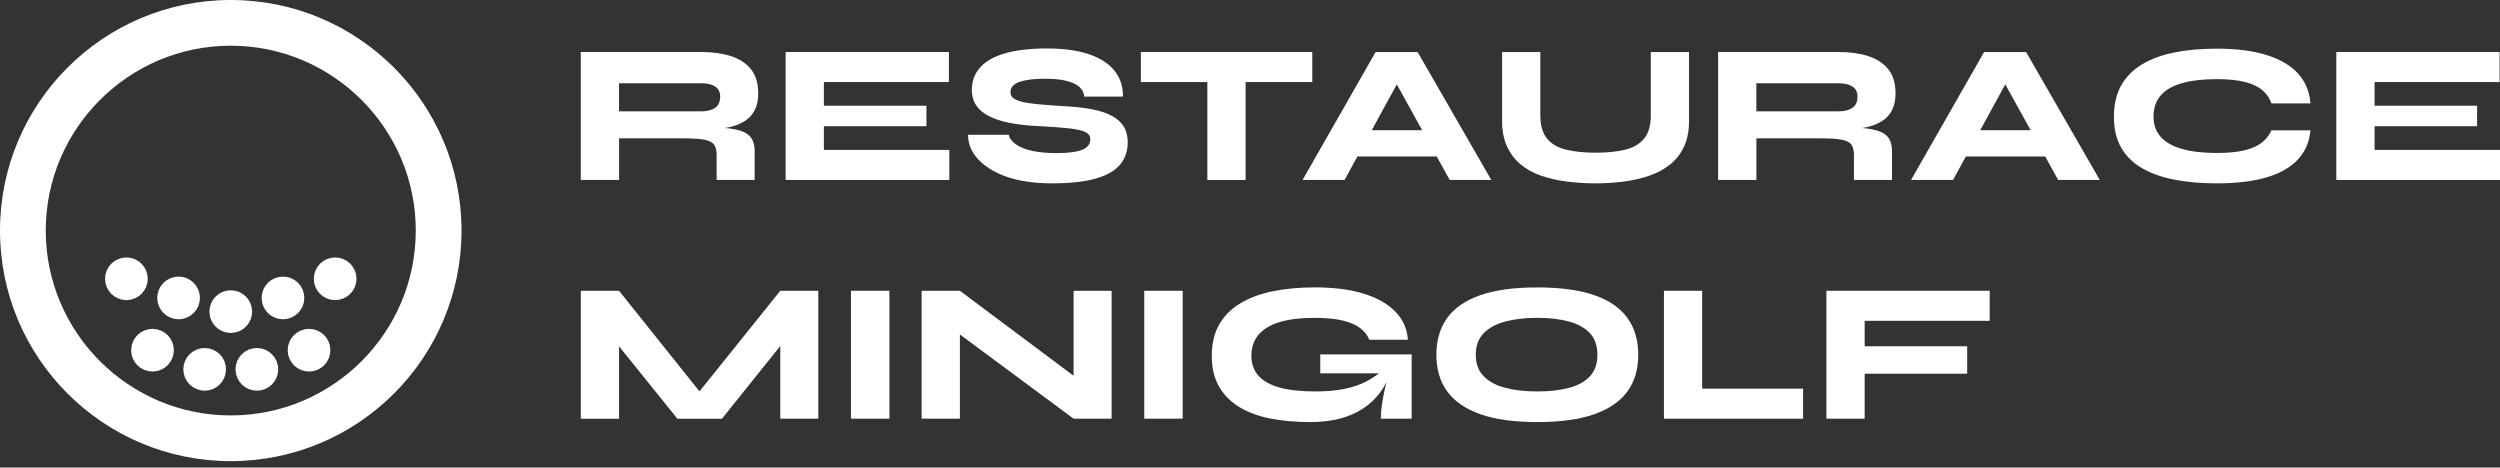 <svg width="262" height="49" viewBox="0 0 262 49" fill="none" xmlns="http://www.w3.org/2000/svg">
<rect x="0" y="0" width="262" height="49" fill="#333333" stroke="none"/>
<g clip-path="url(#clip0_447_1899)">
<path d="M60.867 18.86V5.453H73.533C74.686 5.453 75.71 5.596 76.601 5.881C77.492 6.166 78.189 6.625 78.7 7.256C79.207 7.89 79.461 8.733 79.461 9.789C79.461 10.486 79.34 11.069 79.097 11.539C78.855 12.013 78.51 12.39 78.065 12.675C77.619 12.96 77.112 13.168 76.542 13.301C75.972 13.433 75.374 13.512 74.748 13.54L73.829 13.332C75.152 13.332 76.189 13.402 76.948 13.54C77.707 13.678 78.251 13.926 78.587 14.281C78.919 14.636 79.089 15.155 79.089 15.834V18.858H75.104V16.251C75.104 15.777 75.016 15.417 74.844 15.166C74.669 14.915 74.334 14.743 73.832 14.645C73.33 14.549 72.579 14.498 71.578 14.498H64.88V18.855H60.873L60.867 18.86ZM64.874 11.666H73.536C74.133 11.666 74.607 11.542 74.954 11.291C75.301 11.041 75.476 10.652 75.476 10.125C75.476 9.651 75.301 9.302 74.954 9.071C74.607 8.843 74.133 8.727 73.536 8.727H64.874V11.666Z" fill="white"/>
<path d="M86.342 13.23V15.71H99.488V18.858H82.335V5.453H99.445V8.6H86.342V11.08H97.088V13.227H86.342V13.23Z" fill="white"/>
<path d="M101.451 14.126H105.729C105.799 14.501 106.048 14.839 106.479 15.138C106.911 15.437 107.48 15.662 108.191 15.814C108.902 15.966 109.714 16.042 110.633 16.042C111.553 16.042 112.216 15.989 112.751 15.887C113.287 15.783 113.674 15.623 113.911 15.408C114.147 15.194 114.266 14.918 114.266 14.585C114.266 14.253 114.097 14.019 113.755 13.844C113.414 13.67 112.836 13.54 112.024 13.447C111.212 13.357 110.095 13.278 108.673 13.208C107.602 13.151 106.643 13.041 105.794 12.875C104.945 12.709 104.226 12.472 103.633 12.165C103.041 11.861 102.598 11.48 102.297 11.029C101.998 10.579 101.848 10.04 101.848 9.415C101.848 8.496 102.142 7.713 102.725 7.059C103.309 6.405 104.189 5.912 105.365 5.579C106.541 5.247 107.996 5.078 109.737 5.078C112.309 5.078 114.283 5.52 115.653 6.402C117.024 7.284 117.701 8.527 117.687 10.125H113.64C113.569 9.485 113.177 9.012 112.461 8.707C111.745 8.403 110.78 8.248 109.57 8.248C108.36 8.248 107.514 8.355 106.868 8.572C106.222 8.789 105.898 9.153 105.898 9.665C105.898 9.902 105.986 10.097 106.158 10.249C106.332 10.401 106.62 10.533 107.023 10.646C107.427 10.759 107.991 10.849 108.713 10.917C109.435 10.987 110.346 11.055 111.446 11.125C112.585 11.181 113.578 11.289 114.418 11.449C115.259 11.61 115.958 11.838 116.516 12.137C117.072 12.435 117.489 12.81 117.769 13.264C118.048 13.715 118.186 14.267 118.186 14.921C118.186 15.851 117.912 16.637 117.363 17.277C116.813 17.916 115.958 18.398 114.796 18.725C113.634 19.052 112.114 19.215 110.236 19.215C109.079 19.215 108.033 19.125 107.094 18.945C106.155 18.765 105.331 18.508 104.621 18.173C103.91 17.837 103.32 17.457 102.847 17.026C102.373 16.595 102.023 16.135 101.792 15.651C101.563 15.163 101.448 14.656 101.448 14.129L101.451 14.126Z" fill="white"/>
<path d="M119.562 5.453H137.527V8.6H119.562V5.453ZM126.531 8.31H130.539V18.86H126.531V8.31Z" fill="white"/>
<path d="M136.507 18.86L144.164 5.455H148.566L156.288 18.86H151.928L145.272 6.831H147.483L140.909 18.86H136.507ZM140.534 16.4V13.647H152.137V16.4H140.534Z" fill="white"/>
<path d="M173.003 12.063V5.455H177.011V12.689C177.011 13.718 176.836 14.608 176.489 15.358C176.142 16.107 175.655 16.733 175.028 17.234C174.402 17.736 173.675 18.128 172.848 18.412C172.019 18.697 171.131 18.903 170.178 19.027C169.224 19.151 168.249 19.215 167.245 19.215C166.187 19.215 165.172 19.153 164.199 19.027C163.226 18.903 162.329 18.697 161.508 18.412C160.687 18.128 159.974 17.736 159.37 17.234C158.764 16.733 158.287 16.107 157.94 15.358C157.594 14.608 157.419 13.718 157.419 12.689V5.455H161.426V12.063C161.426 13.148 161.666 13.974 162.145 14.543C162.625 15.113 163.305 15.498 164.179 15.701C165.056 15.902 166.077 16.003 167.247 16.003C168.418 16.003 169.394 15.902 170.262 15.701C171.131 15.501 171.805 15.115 172.287 14.543C172.767 13.974 173.006 13.146 173.006 12.063H173.003Z" fill="white"/>
<path d="M180.057 18.86V5.453H192.723C193.876 5.453 194.9 5.596 195.791 5.881C196.683 6.166 197.379 6.625 197.89 7.256C198.397 7.89 198.651 8.733 198.651 9.789C198.651 10.486 198.53 11.069 198.287 11.539C198.045 12.013 197.701 12.39 197.255 12.675C196.81 12.96 196.302 13.168 195.732 13.301C195.162 13.433 194.565 13.512 193.938 13.54L193.019 13.332C194.342 13.332 195.38 13.402 196.138 13.54C196.897 13.678 197.441 13.926 197.777 14.281C198.112 14.636 198.279 15.155 198.279 15.834V18.858H194.294V16.251C194.294 15.777 194.206 15.417 194.034 15.166C193.86 14.915 193.524 14.743 193.022 14.645C192.52 14.549 191.77 14.498 190.768 14.498H184.07V18.855H180.063L180.057 18.86ZM184.065 11.666H192.726C193.324 11.666 193.797 11.542 194.144 11.291C194.491 11.041 194.666 10.652 194.666 10.125C194.666 9.651 194.491 9.302 194.144 9.071C193.797 8.843 193.324 8.727 192.726 8.727H184.065V11.666Z" fill="white"/>
<path d="M200.276 18.86L207.933 5.455H212.335L220.057 18.86H215.697L209.041 6.831H211.252L204.678 18.86H200.276ZM204.303 16.4V13.647H215.906V16.4H204.303Z" fill="white"/>
<path d="M242.134 13.647C242.035 14.842 241.604 15.856 240.84 16.691C240.075 17.525 238.987 18.153 237.574 18.578C236.161 19.001 234.412 19.215 232.325 19.215C230.684 19.215 229.203 19.086 227.88 18.829C226.558 18.573 225.424 18.17 224.479 17.62C223.534 17.071 222.807 16.355 222.299 15.473C221.791 14.591 221.538 13.509 221.538 12.233C221.538 10.956 221.791 9.863 222.299 8.958C222.807 8.054 223.534 7.318 224.479 6.749C225.424 6.18 226.558 5.763 227.88 5.498C229.203 5.233 230.684 5.1 232.325 5.1C234.398 5.1 236.147 5.326 237.574 5.777C239.001 6.228 240.095 6.881 240.859 7.738C241.624 8.592 242.049 9.626 242.131 10.835H238.042C237.875 10.322 237.576 9.871 237.145 9.491C236.713 9.108 236.11 8.814 235.329 8.606C234.55 8.397 233.549 8.293 232.325 8.293C230.864 8.293 229.64 8.437 228.653 8.721C227.666 9.006 226.924 9.437 226.431 10.015C225.937 10.593 225.689 11.331 225.689 12.235C225.689 13.069 225.937 13.768 226.431 14.332C226.924 14.896 227.666 15.318 228.653 15.603C229.64 15.887 230.864 16.031 232.325 16.031C233.549 16.031 234.547 15.93 235.32 15.73C236.093 15.53 236.694 15.242 237.125 14.876C237.557 14.507 237.861 14.101 238.042 13.656H242.131L242.134 13.647Z" fill="white"/>
<path d="M248.855 13.23V15.71H262V18.858H244.847V5.453H261.958V8.6H248.855V11.08H259.6V13.227H248.855V13.23Z" fill="white"/>
<path d="M74.407 42.398H72.196L81.774 30.473H85.759V43.878H81.774V34.455L82.902 34.852L75.662 43.881H70.989L63.749 34.894L64.877 34.477V43.881H60.87V30.476H64.877L74.413 42.401L74.407 42.398Z" fill="white"/>
<path d="M89.182 30.473H93.21V43.878H89.182V30.473Z" fill="white"/>
<path d="M113.93 40.44L112.512 41.17V30.473H116.497V43.878H112.512L99.197 34.015L100.596 33.285V43.878H96.588V30.473H100.596L113.93 40.44Z" fill="white"/>
<path d="M119.918 30.473H123.945V43.878H119.918V30.473Z" fill="white"/>
<path d="M137.321 44.233C135.776 44.233 134.374 44.109 133.116 43.858C131.859 43.607 130.773 43.204 129.862 42.649C128.951 42.094 128.246 41.373 127.744 40.491C127.242 39.609 126.994 38.541 126.994 37.289C126.994 36.038 127.247 34.942 127.755 34.038C128.263 33.133 128.996 32.392 129.958 31.806C130.917 31.223 132.059 30.794 133.379 30.524C134.701 30.253 136.168 30.118 137.781 30.118C139.826 30.118 141.558 30.343 142.976 30.794C144.395 31.245 145.495 31.882 146.273 32.702C147.051 33.522 147.477 34.489 147.545 35.602H143.498C143.331 35.17 143.035 34.782 142.612 34.435C142.189 34.088 141.583 33.812 140.796 33.612C140.009 33.412 139.005 33.311 137.781 33.311C136.278 33.311 135.037 33.463 134.056 33.77C133.074 34.077 132.344 34.525 131.864 35.114C131.385 35.706 131.145 36.43 131.145 37.292C131.145 38.084 131.374 38.76 131.833 39.316C132.293 39.871 133.018 40.296 134.013 40.587C135.009 40.88 136.298 41.023 137.886 41.023C139.039 41.023 140.051 40.933 140.92 40.753C141.789 40.572 142.556 40.307 143.216 39.961C143.876 39.614 144.457 39.211 144.959 38.752L145.771 38.856C145.241 40.567 144.262 41.891 142.829 42.827C141.397 43.765 139.561 44.233 137.321 44.233ZM144.708 43.878C144.708 43.461 144.744 42.979 144.823 42.429C144.9 41.88 145.004 41.322 145.136 40.75C145.269 40.181 145.396 39.637 145.523 39.124H138.365V37.143H147.943V43.878H144.708Z" fill="white"/>
<path d="M161.111 44.233C158.691 44.233 156.7 43.959 155.143 43.41C153.586 42.861 152.427 42.066 151.668 41.023C150.91 39.981 150.532 38.701 150.532 37.188C150.532 35.675 150.91 34.37 151.668 33.319C152.427 32.271 153.583 31.473 155.143 30.932C156.702 30.391 158.691 30.121 161.111 30.121C163.53 30.121 165.521 30.391 167.078 30.932C168.635 31.473 169.794 32.271 170.553 33.319C171.311 34.37 171.689 35.658 171.689 37.188C171.689 38.718 171.311 39.981 170.553 41.023C169.794 42.066 168.638 42.861 167.078 43.41C165.519 43.959 163.53 44.233 161.111 44.233ZM161.111 41.023C162.377 41.023 163.482 40.899 164.427 40.648C165.372 40.398 166.108 39.992 166.63 39.428C167.152 38.865 167.411 38.118 167.411 37.188C167.411 36.258 167.152 35.489 166.63 34.925C166.108 34.362 165.375 33.953 164.427 33.694C163.48 33.437 162.374 33.308 161.111 33.308C159.847 33.308 158.727 33.437 157.76 33.694C156.793 33.95 156.034 34.362 155.487 34.925C154.937 35.489 154.663 36.241 154.663 37.188C154.663 38.135 154.937 38.867 155.487 39.428C156.037 39.992 156.796 40.398 157.76 40.648C158.727 40.899 159.844 41.023 161.111 41.023Z" fill="white"/>
<path d="M178.387 30.473V40.73H188.966V43.878H174.38V30.473H178.387Z" fill="white"/>
<path d="M208.519 30.473V33.621H195.416V36.289H206.162V39.166H195.416V43.878H191.409V30.473H208.519Z" fill="white"/>
<path d="M24.184 4.79C34.875 4.79 43.573 13.481 43.573 24.164C43.573 34.846 34.875 43.537 24.184 43.537C13.492 43.537 4.794 34.846 4.794 24.164C4.794 13.481 13.492 4.79 24.184 4.79ZM24.184 0C10.827 0 0 10.818 0 24.164C0 37.509 10.827 48.327 24.184 48.327C37.541 48.327 48.368 37.509 48.368 24.164C48.368 10.818 37.541 0 24.184 0Z" fill="white"/>
<path d="M26.919 40.141C27.712 40.141 28.355 39.499 28.355 38.707C28.355 37.915 27.712 37.273 26.919 37.273C26.127 37.273 25.484 37.915 25.484 38.707C25.484 39.499 26.127 40.141 26.919 40.141Z" fill="white" stroke="white" stroke-width="1.603" stroke-miterlimit="10"/>
<path d="M32.388 38.135C33.181 38.135 33.823 37.493 33.823 36.701C33.823 35.908 33.181 35.266 32.388 35.266C31.595 35.266 30.952 35.908 30.952 36.701C30.952 37.493 31.595 38.135 32.388 38.135Z" fill="white" stroke="white" stroke-width="1.603" stroke-miterlimit="10"/>
<path d="M24.184 34.091C24.977 34.091 25.619 33.449 25.619 32.657C25.619 31.865 24.977 31.223 24.184 31.223C23.391 31.223 22.748 31.865 22.748 32.657C22.748 33.449 23.391 34.091 24.184 34.091Z" fill="white" stroke="white" stroke-width="1.603" stroke-miterlimit="10"/>
<path d="M29.655 32.657C30.448 32.657 31.09 32.015 31.09 31.223C31.09 30.43 30.448 29.788 29.655 29.788C28.862 29.788 28.22 30.43 28.22 31.223C28.22 32.015 28.862 32.657 29.655 32.657Z" fill="white" stroke="white" stroke-width="1.603" stroke-miterlimit="10"/>
<path d="M35.123 30.651C35.916 30.651 36.559 30.008 36.559 29.216C36.559 28.424 35.916 27.782 35.123 27.782C34.331 27.782 33.688 28.424 33.688 29.216C33.688 30.008 34.331 30.651 35.123 30.651Z" fill="white" stroke="white" stroke-width="1.603" stroke-miterlimit="10"/>
<path d="M21.451 40.141C22.244 40.141 22.886 39.499 22.886 38.707C22.886 37.915 22.244 37.273 21.451 37.273C20.658 37.273 20.015 37.915 20.015 38.707C20.015 39.499 20.658 40.141 21.451 40.141Z" fill="white" stroke="white" stroke-width="1.603" stroke-miterlimit="10"/>
<path d="M15.982 38.135C16.775 38.135 17.418 37.493 17.418 36.701C17.418 35.908 16.775 35.266 15.982 35.266C15.19 35.266 14.547 35.908 14.547 36.701C14.547 37.493 15.19 38.135 15.982 38.135Z" fill="white" stroke="white" stroke-width="1.603" stroke-miterlimit="10"/>
<path d="M18.715 32.657C19.508 32.657 20.151 32.015 20.151 31.223C20.151 30.43 19.508 29.788 18.715 29.788C17.922 29.788 17.28 30.43 17.28 31.223C17.28 32.015 17.922 32.657 18.715 32.657Z" fill="white" stroke="white" stroke-width="1.603" stroke-miterlimit="10"/>
<path d="M13.247 30.651C14.04 30.651 14.682 30.008 14.682 29.216C14.682 28.424 14.04 27.782 13.247 27.782C12.454 27.782 11.811 28.424 11.811 29.216C11.811 30.008 12.454 30.651 13.247 30.651Z" fill="white" stroke="white" stroke-width="1.603" stroke-miterlimit="10"/>
</g>
<defs>
<clipPath id="clip0_447_1899">
<rect width="262" height="48.33" fill="white"/>
</clipPath>
</defs>
</svg>
